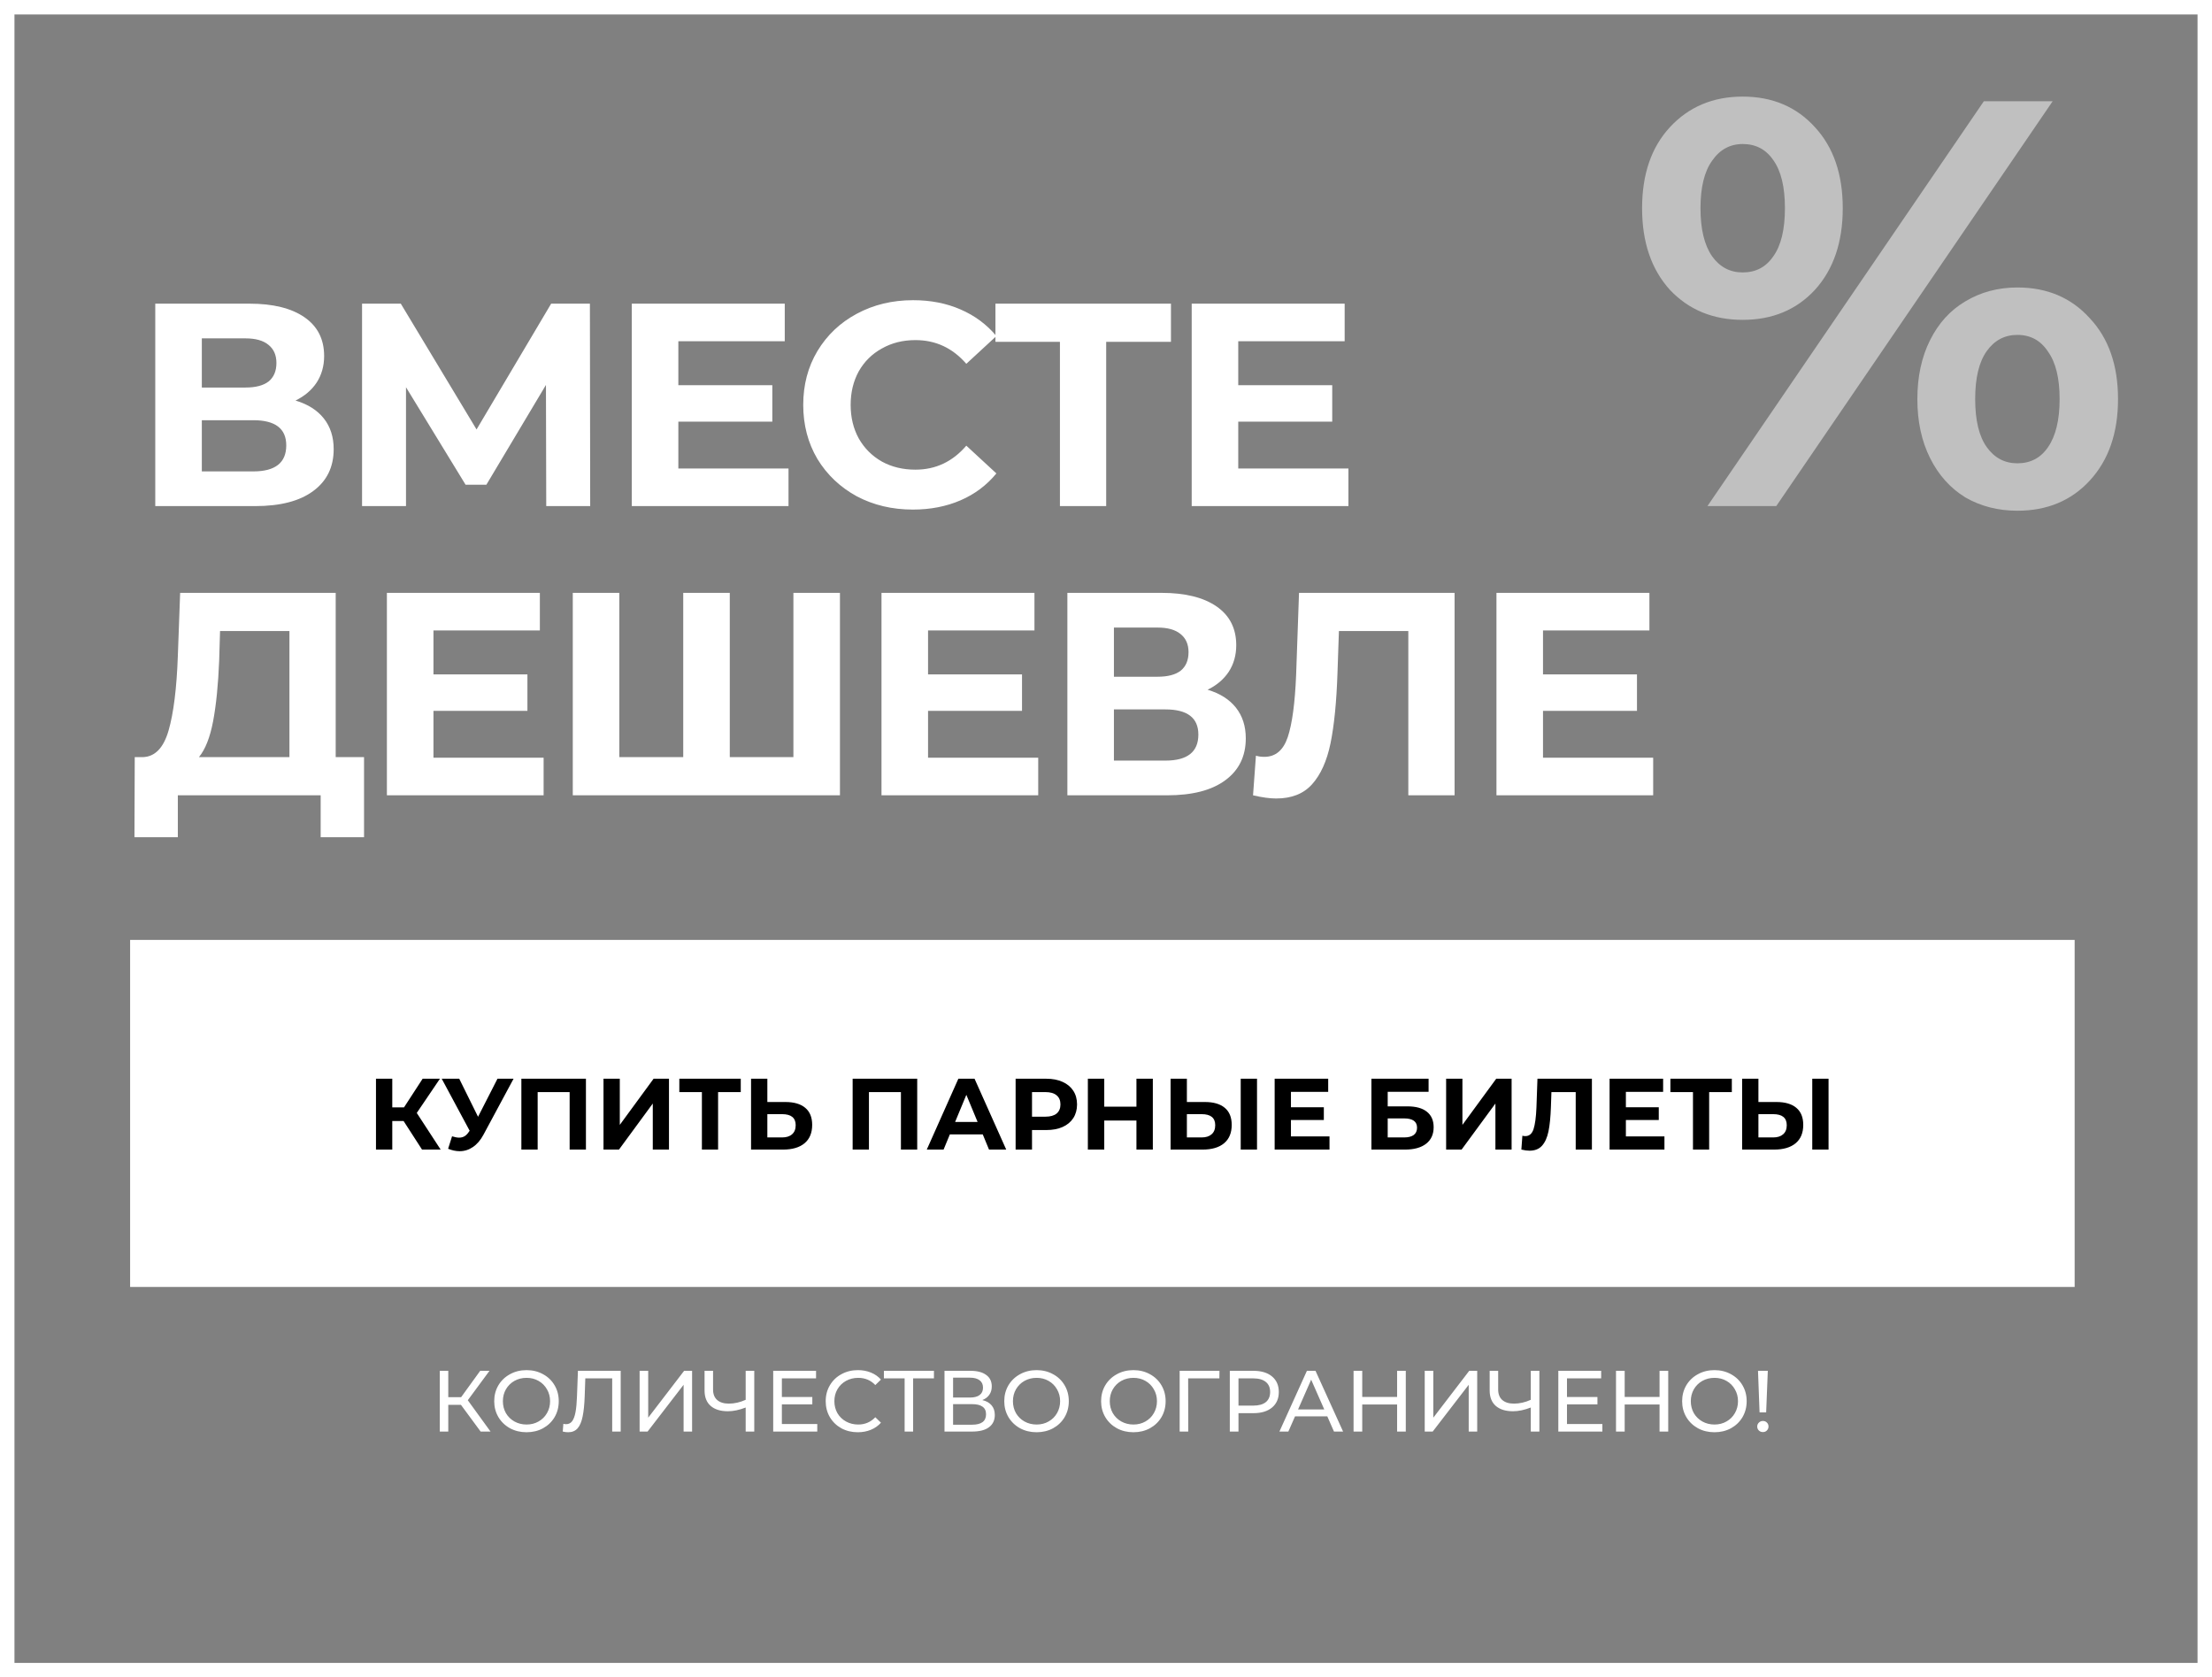 <?xml version="1.0" encoding="UTF-8"?> <svg xmlns="http://www.w3.org/2000/svg" width="306" height="232" viewBox="0 0 306 232" fill="none"><rect x="0" y="0" width="306" height="232" fill="#808080" stroke="none"/><rect x="1" y="1" width="304" height="230" stroke="white" stroke-width="2"></rect><rect x="18" y="130" width="269" height="48" fill="white"></rect><path d="M55.834 155.052H54.266V159H52.012V149.2H54.266V153.162H55.89L58.466 149.2H60.86L57.654 153.932L60.958 159H58.382L55.834 155.052ZM71.046 149.2L66.874 156.956C66.473 157.703 65.988 158.267 65.418 158.65C64.859 159.033 64.247 159.224 63.584 159.224C63.071 159.224 62.539 159.112 61.989 158.888L62.535 157.166C62.926 157.287 63.253 157.348 63.514 157.348C63.794 157.348 64.046 157.283 64.27 157.152C64.495 157.012 64.7 156.797 64.886 156.508L64.971 156.396L61.106 149.2H63.529L66.132 154.464L68.82 149.2H71.046ZM81.056 149.2V159H78.802V151.048H74.378V159H72.124V149.2H81.056ZM83.486 149.2H85.74V155.584L90.416 149.2H92.544V159H90.304V152.63L85.628 159H83.486V149.2ZM102.474 151.048H99.338V159H97.098V151.048H93.976V149.2H102.474V151.048ZM108.644 152.42C109.838 152.42 110.753 152.686 111.388 153.218C112.032 153.75 112.354 154.539 112.354 155.584C112.354 156.695 111.999 157.544 111.29 158.132C110.59 158.711 109.6 159 108.322 159H103.898V149.2H106.152V152.42H108.644ZM108.196 157.32C108.784 157.32 109.241 157.175 109.568 156.886C109.904 156.597 110.072 156.177 110.072 155.626C110.072 154.609 109.446 154.1 108.196 154.1H106.152V157.32H108.196ZM126.884 149.2V159H124.63V151.048H120.206V159H117.952V149.2H126.884ZM135.95 156.9H131.4L130.532 159H128.208L132.576 149.2H134.816L139.198 159H136.818L135.95 156.9ZM135.236 155.178L133.682 151.426L132.128 155.178H135.236ZM144.739 149.2C145.607 149.2 146.359 149.345 146.993 149.634C147.637 149.923 148.132 150.334 148.477 150.866C148.823 151.398 148.995 152.028 148.995 152.756C148.995 153.475 148.823 154.105 148.477 154.646C148.132 155.178 147.637 155.589 146.993 155.878C146.359 156.158 145.607 156.298 144.739 156.298H142.765V159H140.497V149.2H144.739ZM144.613 154.45C145.295 154.45 145.813 154.305 146.167 154.016C146.522 153.717 146.699 153.297 146.699 152.756C146.699 152.205 146.522 151.785 146.167 151.496C145.813 151.197 145.295 151.048 144.613 151.048H142.765V154.45H144.613ZM159.479 149.2V159H157.211V154.982H152.759V159H150.491V149.2H152.759V153.064H157.211V149.2H159.479ZM166.681 152.42C167.875 152.42 168.79 152.686 169.425 153.218C170.069 153.75 170.391 154.539 170.391 155.584C170.391 156.695 170.036 157.544 169.327 158.132C168.627 158.711 167.637 159 166.359 159H161.935V149.2H164.189V152.42H166.681ZM166.233 157.32C166.821 157.32 167.278 157.175 167.605 156.886C167.941 156.597 168.109 156.177 168.109 155.626C168.109 154.609 167.483 154.1 166.233 154.1H164.189V157.32H166.233ZM171.637 149.2H173.891V159H171.637V149.2ZM183.919 157.18V159H176.331V149.2H183.737V151.02H178.585V153.148H183.135V154.912H178.585V157.18H183.919ZM189.716 149.2H197.626V151.006H191.97V153.022H194.686C195.871 153.022 196.772 153.269 197.388 153.764C198.013 154.259 198.326 154.973 198.326 155.906C198.326 156.886 197.981 157.647 197.29 158.188C196.599 158.729 195.624 159 194.364 159H189.716V149.2ZM194.238 157.32C194.817 157.32 195.26 157.208 195.568 156.984C195.876 156.751 196.03 156.415 196.03 155.976C196.03 155.117 195.433 154.688 194.238 154.688H191.97V157.32H194.238ZM200.052 149.2H202.306V155.584L206.982 149.2H209.11V159H206.87V152.63L202.194 159H200.052V149.2ZM220.218 149.2V159H217.978V151.048H214.618L214.548 153.092C214.501 154.483 214.389 155.612 214.212 156.48C214.034 157.339 213.736 158.001 213.316 158.468C212.905 158.925 212.326 159.154 211.58 159.154C211.272 159.154 210.898 159.103 210.46 159L210.6 157.082C210.721 157.119 210.856 157.138 211.006 157.138C211.547 157.138 211.925 156.821 212.14 156.186C212.354 155.542 212.49 154.539 212.546 153.176L212.686 149.2H220.218ZM230.253 157.18V159H222.665V149.2H230.071V151.02H224.919V153.148H229.469V154.912H224.919V157.18H230.253ZM239.575 151.048H236.439V159H234.199V151.048H231.077V149.2H239.575V151.048ZM245.745 152.42C246.94 152.42 247.855 152.686 248.489 153.218C249.133 153.75 249.455 154.539 249.455 155.584C249.455 156.695 249.101 157.544 248.391 158.132C247.691 158.711 246.702 159 245.423 159H240.999V149.2H243.253V152.42H245.745ZM245.297 157.32C245.885 157.32 246.343 157.175 246.669 156.886C247.005 156.597 247.173 156.177 247.173 155.626C247.173 154.609 246.548 154.1 245.297 154.1H243.253V157.32H245.297ZM250.701 149.2H252.955V159H250.701V149.2Z" fill="black"></path><path d="M63.765 194.304H62.013V198H60.837V189.6H62.013V193.248H63.789L66.429 189.6H67.713L64.713 193.668L67.857 198H66.489L63.765 194.304ZM72.844 198.096C71.996 198.096 71.232 197.912 70.552 197.544C69.872 197.168 69.336 196.652 68.944 195.996C68.56 195.34 68.368 194.608 68.368 193.8C68.368 192.992 68.56 192.26 68.944 191.604C69.336 190.948 69.872 190.436 70.552 190.068C71.232 189.692 71.996 189.504 72.844 189.504C73.684 189.504 74.444 189.692 75.124 190.068C75.804 190.436 76.336 190.948 76.72 191.604C77.104 192.252 77.296 192.984 77.296 193.8C77.296 194.616 77.104 195.352 76.72 196.008C76.336 196.656 75.804 197.168 75.124 197.544C74.444 197.912 73.684 198.096 72.844 198.096ZM72.844 197.028C73.46 197.028 74.012 196.888 74.5 196.608C74.996 196.328 75.384 195.944 75.664 195.456C75.952 194.96 76.096 194.408 76.096 193.8C76.096 193.192 75.952 192.644 75.664 192.156C75.384 191.66 74.996 191.272 74.5 190.992C74.012 190.712 73.46 190.572 72.844 190.572C72.228 190.572 71.668 190.712 71.164 190.992C70.668 191.272 70.276 191.66 69.988 192.156C69.708 192.644 69.568 193.192 69.568 193.8C69.568 194.408 69.708 194.96 69.988 195.456C70.276 195.944 70.668 196.328 71.164 196.608C71.668 196.888 72.228 197.028 72.844 197.028ZM85.865 189.6V198H84.689V190.644H80.969L80.885 193.104C80.845 194.264 80.749 195.204 80.597 195.924C80.453 196.644 80.221 197.188 79.901 197.556C79.581 197.916 79.149 198.096 78.605 198.096C78.357 198.096 78.105 198.064 77.849 198L77.933 196.932C78.061 196.964 78.189 196.98 78.317 196.98C78.661 196.98 78.937 196.844 79.145 196.572C79.353 196.292 79.509 195.876 79.613 195.324C79.717 194.772 79.785 194.044 79.817 193.14L79.949 189.6H85.865ZM88.482 189.6H89.67V196.08L94.638 189.6H95.742V198H94.566V191.532L89.586 198H88.482V189.6ZM104.342 189.6V198H103.154V194.676C102.266 195.02 101.446 195.192 100.694 195.192C99.67 195.192 98.874 194.944 98.306 194.448C97.746 193.952 97.466 193.244 97.466 192.324V189.6H98.642V192.192C98.642 192.816 98.83 193.296 99.206 193.632C99.59 193.968 100.13 194.136 100.826 194.136C101.602 194.136 102.378 193.96 103.154 193.608V189.6H104.342ZM113.058 196.956V198H106.962V189.6H112.89V190.644H108.162V193.224H112.374V194.244H108.162V196.956H113.058ZM118.664 198.096C117.824 198.096 117.064 197.912 116.384 197.544C115.712 197.168 115.184 196.656 114.8 196.008C114.416 195.352 114.224 194.616 114.224 193.8C114.224 192.984 114.416 192.252 114.8 191.604C115.184 190.948 115.716 190.436 116.396 190.068C117.076 189.692 117.836 189.504 118.676 189.504C119.332 189.504 119.932 189.616 120.476 189.84C121.02 190.056 121.484 190.38 121.868 190.812L121.088 191.568C120.456 190.904 119.668 190.572 118.724 190.572C118.1 190.572 117.536 190.712 117.032 190.992C116.528 191.272 116.132 191.66 115.844 192.156C115.564 192.644 115.424 193.192 115.424 193.8C115.424 194.408 115.564 194.96 115.844 195.456C116.132 195.944 116.528 196.328 117.032 196.608C117.536 196.888 118.1 197.028 118.724 197.028C119.66 197.028 120.448 196.692 121.088 196.02L121.868 196.776C121.484 197.208 121.016 197.536 120.464 197.76C119.92 197.984 119.32 198.096 118.664 198.096ZM129.199 190.644H126.319V198H125.143V190.644H122.275V189.6H129.199V190.644ZM135.89 193.644C136.458 193.78 136.886 194.024 137.174 194.376C137.47 194.72 137.618 195.164 137.618 195.708C137.618 196.436 137.35 197 136.814 197.4C136.286 197.8 135.514 198 134.498 198H130.658V189.6H134.27C135.19 189.6 135.906 189.788 136.418 190.164C136.938 190.532 137.198 191.064 137.198 191.76C137.198 192.216 137.082 192.604 136.85 192.924C136.626 193.244 136.306 193.484 135.89 193.644ZM131.846 193.296H134.186C134.77 193.296 135.214 193.18 135.518 192.948C135.83 192.716 135.986 192.376 135.986 191.928C135.986 191.48 135.83 191.14 135.518 190.908C135.206 190.668 134.762 190.548 134.186 190.548H131.846V193.296ZM134.474 197.052C135.762 197.052 136.406 196.572 136.406 195.612C136.406 195.132 136.242 194.78 135.914 194.556C135.594 194.324 135.114 194.208 134.474 194.208H131.846V197.052H134.474ZM143.402 198.096C142.554 198.096 141.79 197.912 141.11 197.544C140.43 197.168 139.894 196.652 139.502 195.996C139.118 195.34 138.926 194.608 138.926 193.8C138.926 192.992 139.118 192.26 139.502 191.604C139.894 190.948 140.43 190.436 141.11 190.068C141.79 189.692 142.554 189.504 143.402 189.504C144.242 189.504 145.002 189.692 145.682 190.068C146.362 190.436 146.894 190.948 147.278 191.604C147.662 192.252 147.854 192.984 147.854 193.8C147.854 194.616 147.662 195.352 147.278 196.008C146.894 196.656 146.362 197.168 145.682 197.544C145.002 197.912 144.242 198.096 143.402 198.096ZM143.402 197.028C144.018 197.028 144.57 196.888 145.058 196.608C145.554 196.328 145.942 195.944 146.222 195.456C146.51 194.96 146.654 194.408 146.654 193.8C146.654 193.192 146.51 192.644 146.222 192.156C145.942 191.66 145.554 191.272 145.058 190.992C144.57 190.712 144.018 190.572 143.402 190.572C142.786 190.572 142.226 190.712 141.722 190.992C141.226 191.272 140.834 191.66 140.546 192.156C140.266 192.644 140.126 193.192 140.126 193.8C140.126 194.408 140.266 194.96 140.546 195.456C140.834 195.944 141.226 196.328 141.722 196.608C142.226 196.888 142.786 197.028 143.402 197.028ZM156.797 198.096C155.949 198.096 155.185 197.912 154.505 197.544C153.825 197.168 153.289 196.652 152.897 195.996C152.513 195.34 152.321 194.608 152.321 193.8C152.321 192.992 152.513 192.26 152.897 191.604C153.289 190.948 153.825 190.436 154.505 190.068C155.185 189.692 155.949 189.504 156.797 189.504C157.637 189.504 158.397 189.692 159.077 190.068C159.757 190.436 160.289 190.948 160.673 191.604C161.057 192.252 161.249 192.984 161.249 193.8C161.249 194.616 161.057 195.352 160.673 196.008C160.289 196.656 159.757 197.168 159.077 197.544C158.397 197.912 157.637 198.096 156.797 198.096ZM156.797 197.028C157.413 197.028 157.965 196.888 158.453 196.608C158.949 196.328 159.337 195.944 159.617 195.456C159.905 194.96 160.049 194.408 160.049 193.8C160.049 193.192 159.905 192.644 159.617 192.156C159.337 191.66 158.949 191.272 158.453 190.992C157.965 190.712 157.413 190.572 156.797 190.572C156.181 190.572 155.621 190.712 155.117 190.992C154.621 191.272 154.229 191.66 153.941 192.156C153.661 192.644 153.521 193.192 153.521 193.8C153.521 194.408 153.661 194.96 153.941 195.456C154.229 195.944 154.621 196.328 155.117 196.608C155.621 196.888 156.181 197.028 156.797 197.028ZM168.685 190.644H164.365L164.377 198H163.189V189.6H168.697L168.685 190.644ZM173.402 189.6C174.49 189.6 175.346 189.86 175.97 190.38C176.594 190.9 176.906 191.616 176.906 192.528C176.906 193.44 176.594 194.156 175.97 194.676C175.346 195.196 174.49 195.456 173.402 195.456H171.326V198H170.126V189.6H173.402ZM173.366 194.412C174.126 194.412 174.706 194.252 175.106 193.932C175.506 193.604 175.706 193.136 175.706 192.528C175.706 191.92 175.506 191.456 175.106 191.136C174.706 190.808 174.126 190.644 173.366 190.644H171.326V194.412H173.366ZM183.614 195.9H179.15L178.226 198H176.99L180.794 189.6H181.982L185.798 198H184.538L183.614 195.9ZM183.194 194.94L181.382 190.824L179.57 194.94H183.194ZM194.471 189.6V198H193.271V194.256H188.447V198H187.247V189.6H188.447V193.212H193.271V189.6H194.471ZM197.091 189.6H198.279V196.08L203.247 189.6H204.351V198H203.175V191.532L198.195 198H197.091V189.6ZM212.952 189.6V198H211.764V194.676C210.876 195.02 210.056 195.192 209.304 195.192C208.28 195.192 207.484 194.944 206.916 194.448C206.356 193.952 206.076 193.244 206.076 192.324V189.6H207.252V192.192C207.252 192.816 207.44 193.296 207.816 193.632C208.2 193.968 208.74 194.136 209.436 194.136C210.212 194.136 210.988 193.96 211.764 193.608V189.6H212.952ZM221.668 196.956V198H215.572V189.6H221.5V190.644H216.772V193.224H220.984V194.244H216.772V196.956H221.668ZM230.776 189.6V198H229.576V194.256H224.752V198H223.552V189.6H224.752V193.212H229.576V189.6H230.776ZM237.176 198.096C236.328 198.096 235.564 197.912 234.884 197.544C234.204 197.168 233.668 196.652 233.276 195.996C232.892 195.34 232.7 194.608 232.7 193.8C232.7 192.992 232.892 192.26 233.276 191.604C233.668 190.948 234.204 190.436 234.884 190.068C235.564 189.692 236.328 189.504 237.176 189.504C238.016 189.504 238.776 189.692 239.456 190.068C240.136 190.436 240.668 190.948 241.052 191.604C241.436 192.252 241.628 192.984 241.628 193.8C241.628 194.616 241.436 195.352 241.052 196.008C240.668 196.656 240.136 197.168 239.456 197.544C238.776 197.912 238.016 198.096 237.176 198.096ZM237.176 197.028C237.792 197.028 238.344 196.888 238.832 196.608C239.328 196.328 239.716 195.944 239.996 195.456C240.284 194.96 240.428 194.408 240.428 193.8C240.428 193.192 240.284 192.644 239.996 192.156C239.716 191.66 239.328 191.272 238.832 190.992C238.344 190.712 237.792 190.572 237.176 190.572C236.56 190.572 236 190.712 235.496 190.992C235 191.272 234.608 191.66 234.32 192.156C234.04 192.644 233.9 193.192 233.9 193.8C233.9 194.408 234.04 194.96 234.32 195.456C234.608 195.944 235 196.328 235.496 196.608C236 196.888 236.56 197.028 237.176 197.028ZM243.196 189.6H244.552L244.324 195.348H243.412L243.196 189.6ZM243.88 198.072C243.656 198.072 243.468 198 243.316 197.856C243.164 197.704 243.088 197.52 243.088 197.304C243.088 197.088 243.164 196.908 243.316 196.764C243.468 196.612 243.656 196.536 243.88 196.536C244.104 196.536 244.288 196.612 244.432 196.764C244.576 196.908 244.648 197.088 244.648 197.304C244.648 197.52 244.572 197.704 244.42 197.856C244.276 198 244.096 198.072 243.88 198.072Z" fill="white"></path><path d="M40.88 55.4C42.587 55.907 43.893 56.733 44.8 57.88C45.707 59.027 46.16 60.44 46.16 62.12C46.16 64.6 45.213 66.533 43.32 67.92C41.453 69.307 38.773 70 35.28 70H21.48V42H34.52C37.773 42 40.307 42.627 42.12 43.88C43.933 45.133 44.84 46.92 44.84 49.24C44.84 50.627 44.493 51.853 43.8 52.92C43.107 53.96 42.133 54.787 40.88 55.4ZM27.92 53.6H33.96C35.373 53.6 36.44 53.32 37.16 52.76C37.88 52.173 38.24 51.32 38.24 50.2C38.24 49.107 37.867 48.267 37.12 47.68C36.4 47.093 35.347 46.8 33.96 46.8H27.92V53.6ZM35.04 65.2C38.08 65.2 39.6 64 39.6 61.6C39.6 59.28 38.08 58.12 35.04 58.12H27.92V65.2H35.04ZM75.565 70L75.525 53.24L67.285 67.04H64.405L56.165 53.56V70H50.085V42H55.445L65.925 59.4L76.245 42H81.605L81.645 70H75.565ZM109.08 64.8V70H87.4V42H108.56V47.2H93.84V53.28H106.84V58.32H93.84V64.8H109.08ZM126.276 70.48C123.423 70.48 120.836 69.867 118.516 68.64C116.223 67.387 114.41 65.667 113.076 63.48C111.77 61.267 111.116 58.773 111.116 56C111.116 53.227 111.77 50.747 113.076 48.56C114.41 46.347 116.223 44.627 118.516 43.4C120.836 42.147 123.436 41.52 126.316 41.52C128.743 41.52 130.93 41.947 132.876 42.8C134.85 43.653 136.503 44.88 137.836 46.48L133.676 50.32C131.783 48.133 129.436 47.04 126.636 47.04C124.903 47.04 123.356 47.427 121.996 48.2C120.636 48.947 119.57 50 118.796 51.36C118.05 52.72 117.676 54.267 117.676 56C117.676 57.733 118.05 59.28 118.796 60.64C119.57 62 120.636 63.067 121.996 63.84C123.356 64.587 124.903 64.96 126.636 64.96C129.436 64.96 131.783 63.853 133.676 61.64L137.836 65.48C136.503 67.107 134.85 68.347 132.876 69.2C130.903 70.053 128.703 70.48 126.276 70.48ZM161.986 47.28H153.026V70H146.626V47.28H137.706V42H161.986V47.28ZM186.535 64.8V70H164.855V42H186.015V47.2H171.295V53.28H184.295V58.32H171.295V64.8H186.535ZM50.36 104.72V115.8H44.36V110H24.6V115.8H18.6L18.64 104.72H19.76C21.44 104.667 22.627 103.44 23.32 101.04C24.013 98.64 24.44 95.213 24.6 90.76L24.92 82H46.44V104.72H50.36ZM30.32 91.36C30.187 94.693 29.907 97.493 29.48 99.76C29.053 102 28.4 103.653 27.52 104.72H40.04V87.28H30.44L30.32 91.36ZM75.202 104.8V110H53.522V82H74.682V87.2H59.962V93.28H72.962V98.32H59.962V104.8H75.202ZM116.196 82V110H79.236V82H85.676V104.72H94.516V82H100.956V104.72H109.756V82H116.196ZM143.623 104.8V110H121.943V82H143.103V87.2H128.383V93.28H141.383V98.32H128.383V104.8H143.623ZM167.057 95.4C168.763 95.907 170.07 96.733 170.977 97.88C171.883 99.027 172.337 100.44 172.337 102.12C172.337 104.6 171.39 106.533 169.497 107.92C167.63 109.307 164.95 110 161.457 110H147.657V82H160.697C163.95 82 166.483 82.627 168.297 83.88C170.11 85.133 171.017 86.92 171.017 89.24C171.017 90.627 170.67 91.853 169.977 92.92C169.283 93.96 168.31 94.787 167.057 95.4ZM154.097 93.6H160.137C161.55 93.6 162.617 93.32 163.337 92.76C164.057 92.173 164.417 91.32 164.417 90.2C164.417 89.107 164.043 88.267 163.297 87.68C162.577 87.093 161.523 86.8 160.137 86.8H154.097V93.6ZM161.217 105.2C164.257 105.2 165.777 104 165.777 101.6C165.777 99.28 164.257 98.12 161.217 98.12H154.097V105.2H161.217ZM201.221 82V110H194.821V87.28H185.221L185.021 93.12C184.888 97.093 184.568 100.32 184.061 102.8C183.555 105.253 182.701 107.147 181.501 108.48C180.328 109.787 178.675 110.44 176.541 110.44C175.661 110.44 174.595 110.293 173.341 110L173.741 104.52C174.088 104.627 174.475 104.68 174.901 104.68C176.448 104.68 177.528 103.773 178.141 101.96C178.755 100.12 179.141 97.253 179.301 93.36L179.701 82H201.221ZM228.694 104.8V110H207.014V82H228.174V87.2H213.454V93.28H226.454V98.32H213.454V104.8H228.694Z" fill="white"></path><path opacity="0.5" d="M241.08 44.24C236.973 44.24 233.613 42.853 231 40.08C228.44 37.253 227.16 33.493 227.16 28.8C227.16 24.107 228.44 20.373 231 17.6C233.613 14.773 236.973 13.36 241.08 13.36C245.187 13.36 248.52 14.773 251.08 17.6C253.64 20.373 254.92 24.107 254.92 28.8C254.92 33.493 253.64 37.253 251.08 40.08C248.52 42.853 245.187 44.24 241.08 44.24ZM274.44 14H283.96L245.72 70H236.2L274.44 14ZM241.08 37.68C242.893 37.68 244.307 36.933 245.32 35.44C246.387 33.947 246.92 31.733 246.92 28.8C246.92 25.867 246.387 23.653 245.32 22.16C244.307 20.667 242.893 19.92 241.08 19.92C239.32 19.92 237.907 20.693 236.84 22.24C235.773 23.733 235.24 25.92 235.24 28.8C235.24 31.68 235.773 33.893 236.84 35.44C237.907 36.933 239.32 37.68 241.08 37.68ZM279.08 70.64C276.413 70.64 274.013 70.027 271.88 68.8C269.8 67.52 268.173 65.707 267 63.36C265.827 61.013 265.24 58.293 265.24 55.2C265.24 52.107 265.827 49.387 267 47.04C268.173 44.693 269.8 42.907 271.88 41.68C274.013 40.4 276.413 39.76 279.08 39.76C283.187 39.76 286.52 41.173 289.08 44C291.693 46.773 293 50.507 293 55.2C293 59.893 291.693 63.653 289.08 66.48C286.52 69.253 283.187 70.64 279.08 70.64ZM279.08 64.08C280.893 64.08 282.307 63.333 283.32 61.84C284.387 60.293 284.92 58.08 284.92 55.2C284.92 52.32 284.387 50.133 283.32 48.64C282.307 47.093 280.893 46.32 279.08 46.32C277.32 46.32 275.907 47.067 274.84 48.56C273.773 50.053 273.24 52.267 273.24 55.2C273.24 58.133 273.773 60.347 274.84 61.84C275.907 63.333 277.32 64.08 279.08 64.08Z" fill="white"></path></svg> 